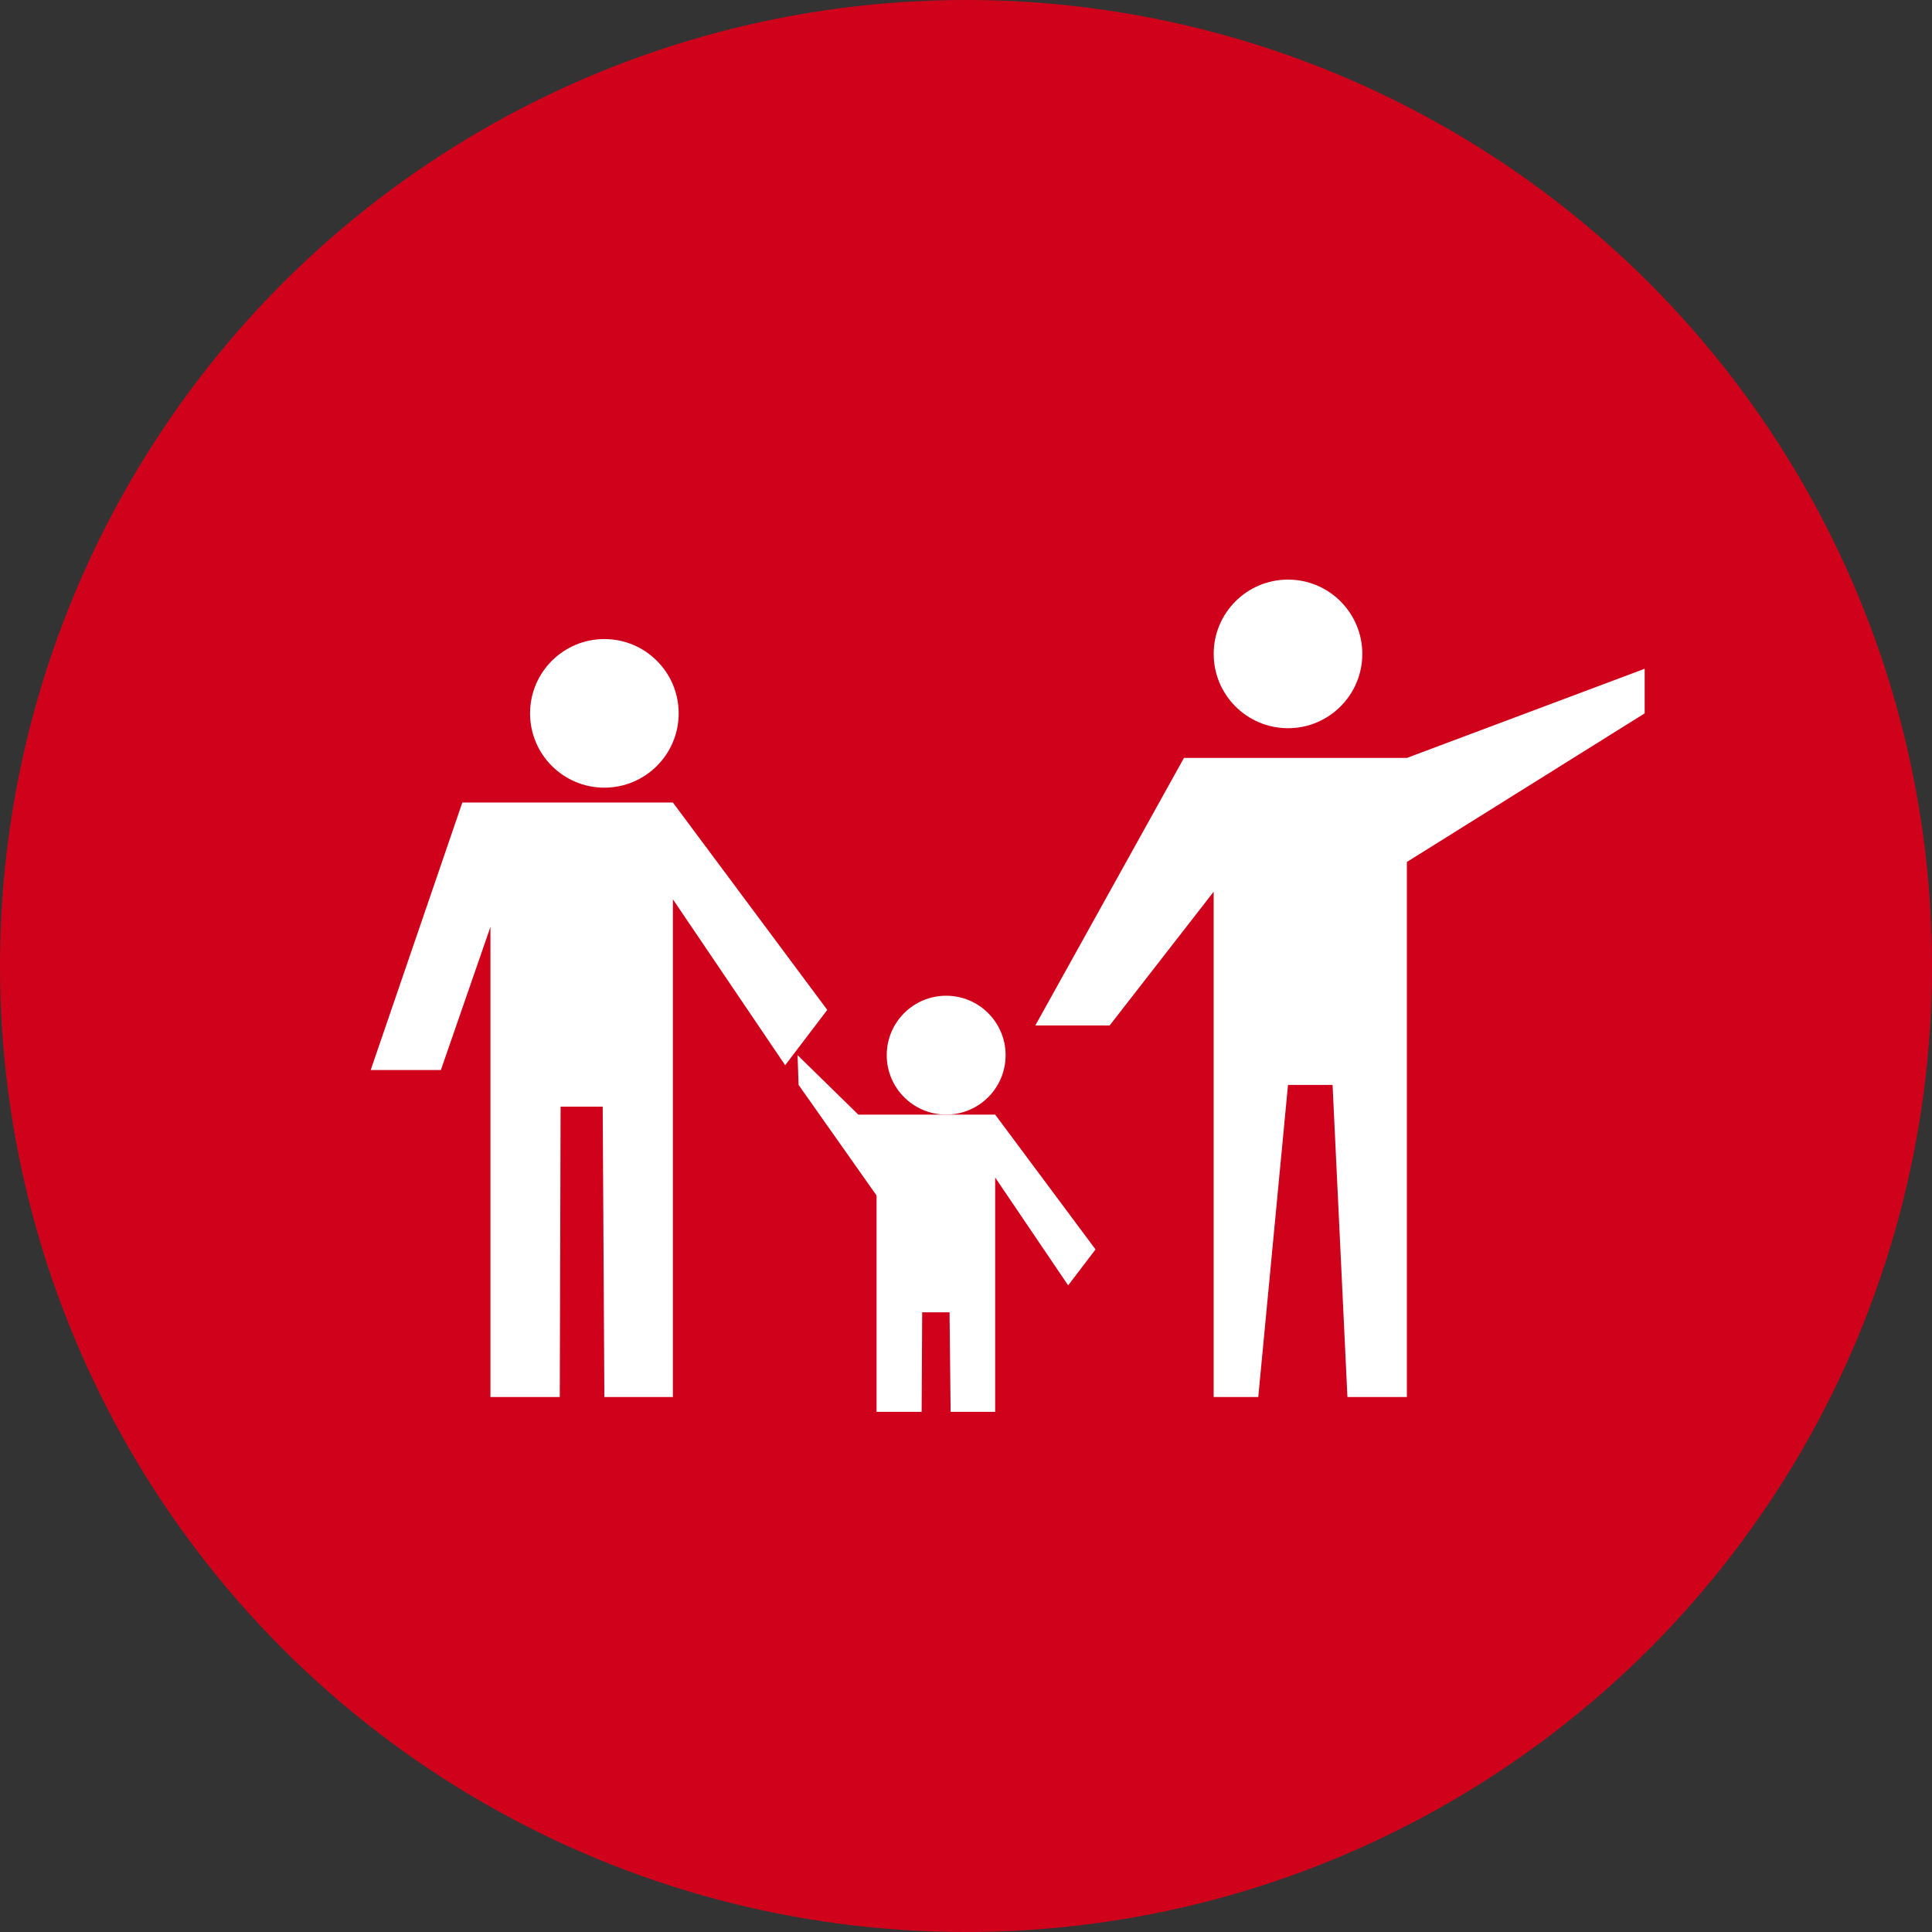 <?xml version="1.0" encoding="UTF-8"?>
<svg width="72px" height="72px" viewBox="0 0 72 72" version="1.1" xmlns="http://www.w3.org/2000/svg" xmlns:xlink="http://www.w3.org/1999/xlink">
    <rect x="0" y="0" width="72" height="72" fill="#333333" stroke="none"/>
    <!-- Generator: Sketch 59.1 (86144) - https://sketch.com -->
    <title>družine</title>
    <desc>Created with Sketch.</desc>
    <g id="Page-5" stroke="none" stroke-width="1" fill="none" fill-rule="evenodd">
        <g id="home-Desktop-HD-MIN-1" transform="translate(-965, -1355)">
            <g id="družine" transform="translate(965, 1355)">
                <g id="Group-8">
                    <g id="Group-6">
                        <circle id="Oval" fill="#D0021B" cx="36" cy="36" r="36"></circle>
                        <g id="Group-2" transform="translate(3.692, 11.077)">
                            <polygon id="Path-11" fill="#FFFFFF" points="40.431 17.169 34.892 27.138 37.662 27.138 41.538 22.154 41.538 32.677 41.538 40.985 43.2 40.985 44.308 29.354 45.969 29.354 46.523 40.985 48.738 40.985 48.738 21.046 57.6 15.508 57.6 13.846 48.738 17.169"></polygon>
                            <polygon id="Path-11" fill="#FFFFFF" points="13.538 18.831 10.123 28.8 12.738 28.8 14.585 23.468 14.585 33.257 14.585 40.985 17.169 40.985 17.2 30.165 18.769 30.165 18.831 40.985 21.385 40.985 21.385 22.437 25.569 28.62 27.138 26.559 21.385 18.831"></polygon>
                            <polygon id="Path-11" fill="#FFFFFF" points="28.295 30.462 26.031 28.246 26.069 29.354 28.975 33.475 28.975 39.838 28.975 41.538 30.655 41.538 30.675 37.829 31.695 37.829 31.735 41.538 33.395 41.538 33.395 32.806 36.115 36.824 37.135 35.485 33.395 30.462"></polygon>
                            <circle id="Oval" fill="#FFFFFF" cx="18.831" cy="15.508" r="2.769"></circle>
                            <circle id="Oval" fill="#FFFFFF" cx="44.308" cy="13.292" r="2.769"></circle>
                            <circle id="Oval" fill="#FFFFFF" cx="31.569" cy="28.246" r="2.215"></circle>
                            <path d="" id="Path-12" stroke="#979797" stroke-width="1.2"></path>
                        </g>
                    </g>
                </g>
            </g>
        </g>
    </g>
</svg>